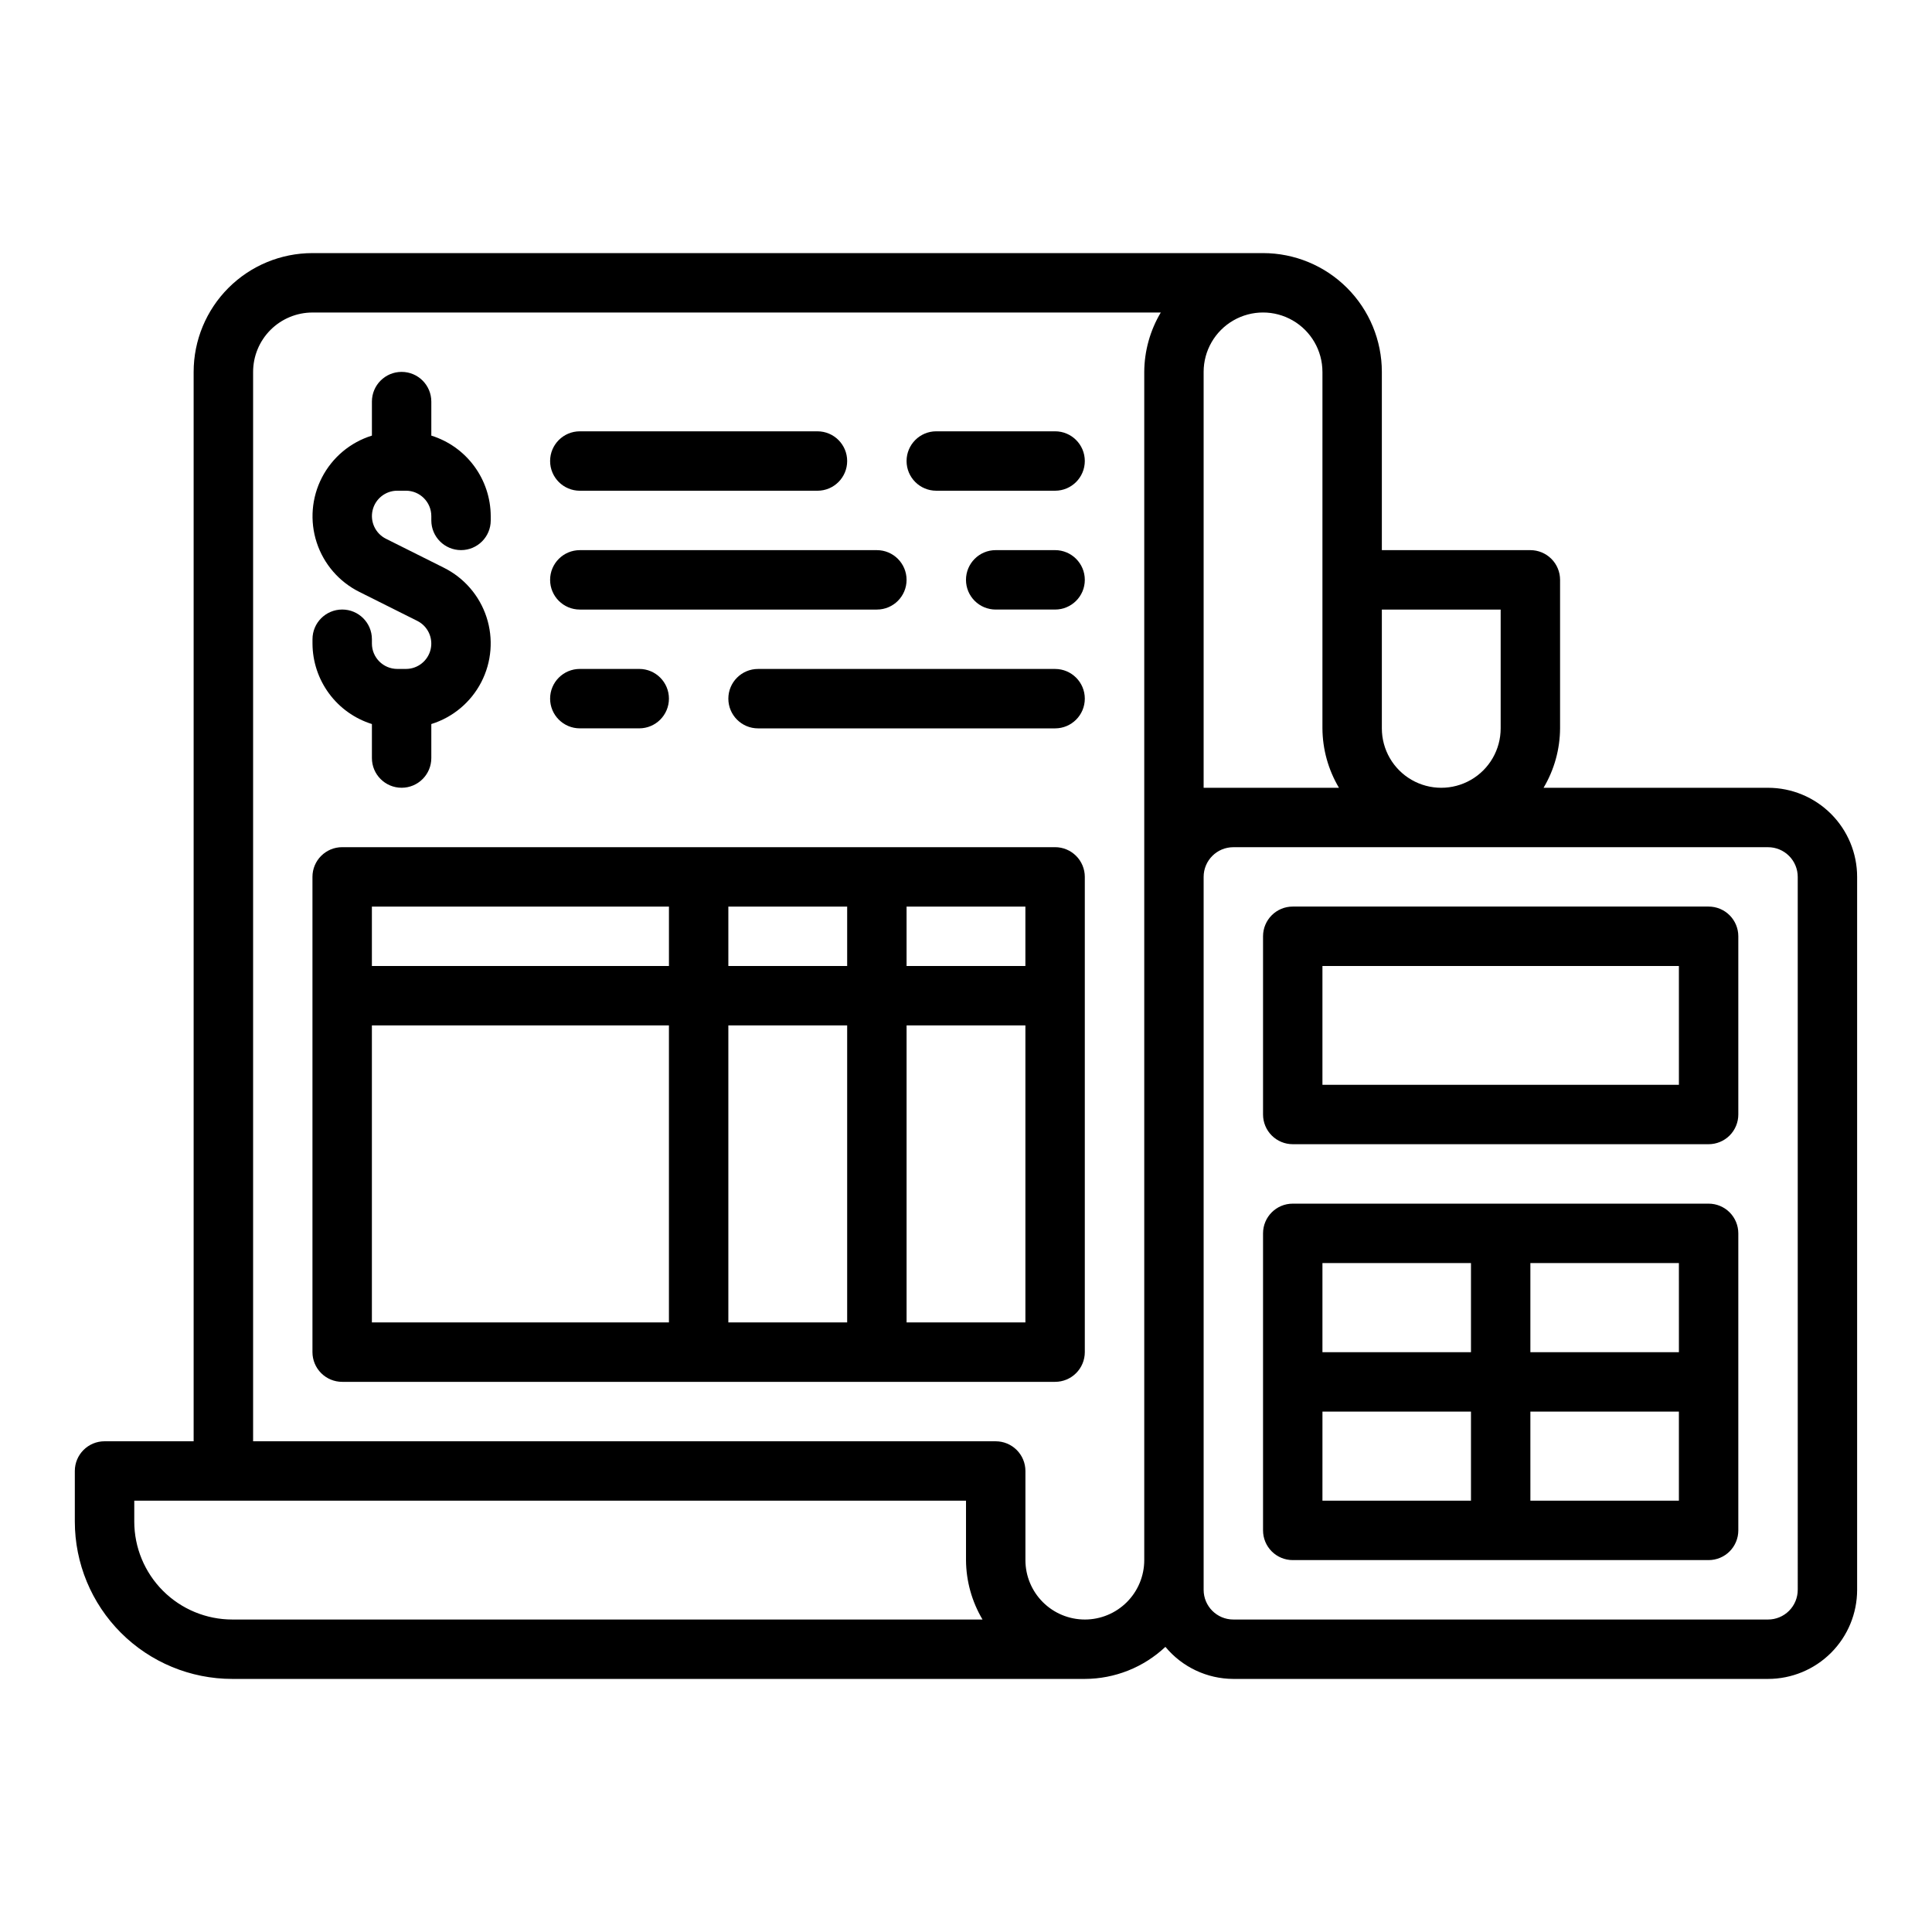 <?xml version="1.0" encoding="UTF-8"?>
<!-- The Best Svg Icon site in the world: iconSvg.co, Visit us! https://iconsvg.co -->
<svg fill="#000000" width="800px" height="800px" version="1.1" viewBox="144 144 512 512" xmlns="http://www.w3.org/2000/svg">
 <g>
  <path d="m242.56 335.88v9.012c0 4.348 3.523 7.871 7.871 7.871 4.348 0 7.871-3.523 7.871-7.871v-9.012c5.727-1.781 10.496-5.785 13.246-11.113s3.246-11.535 1.383-17.23c-1.867-5.699-5.938-10.41-11.305-13.082l-15.344-7.676c-2.789-1.391-4.254-4.519-3.539-7.555 0.715-3.031 3.422-5.18 6.539-5.18h2.297c3.711 0.004 6.719 3.012 6.723 6.723v1.148c0 4.348 3.527 7.871 7.875 7.871 4.348 0 7.871-3.523 7.871-7.871v-1.148c-0.02-4.766-1.555-9.402-4.387-13.238-2.828-3.836-6.809-6.668-11.359-8.086v-9.016c0-4.348-3.523-7.871-7.871-7.871-4.348 0-7.871 3.523-7.871 7.871v9.016c-5.727 1.777-10.496 5.781-13.246 11.109-2.75 5.328-3.246 11.535-1.383 17.23 1.867 5.699 5.938 10.41 11.305 13.082l15.344 7.676c2.789 1.391 4.254 4.519 3.539 7.555-0.715 3.035-3.422 5.18-6.539 5.18h-2.297c-3.711-0.004-6.719-3.012-6.723-6.723v-1.148c0-4.348-3.523-7.871-7.871-7.871s-7.875 3.523-7.875 7.871v1.148c0.02 4.766 1.555 9.402 4.387 13.238 2.828 3.836 6.809 6.668 11.359 8.09z"/>
  <path d="m423.61 258.3h-31.488c-4.348 0-7.871 3.527-7.871 7.875 0 4.348 3.523 7.871 7.871 7.871h31.488c4.348 0 7.875-3.523 7.875-7.871 0-4.348-3.527-7.875-7.875-7.875z"/>
  <path d="m423.61 289.79h-15.742c-4.348 0-7.871 3.527-7.871 7.875 0 4.348 3.523 7.871 7.871 7.871h15.742c4.348 0 7.875-3.523 7.875-7.871 0-4.348-3.527-7.875-7.875-7.875z"/>
  <path d="m297.66 337.02h15.742c4.348 0 7.871-3.527 7.871-7.875 0-4.348-3.523-7.871-7.871-7.871h-15.742c-4.348 0-7.875 3.523-7.875 7.871 0 4.348 3.527 7.875 7.875 7.875z"/>
  <path d="m297.66 274.05h62.977-0.004c4.348 0 7.875-3.523 7.875-7.871 0-4.348-3.527-7.875-7.875-7.875h-62.973c-4.348 0-7.875 3.527-7.875 7.875 0 4.348 3.527 7.871 7.875 7.871z"/>
  <path d="m297.66 305.54h78.719c4.348 0 7.871-3.523 7.871-7.871 0-4.348-3.523-7.875-7.871-7.875h-78.719c-4.348 0-7.875 3.527-7.875 7.875 0 4.348 3.527 7.871 7.875 7.871z"/>
  <path d="m423.61 321.28h-78.719c-4.348 0-7.871 3.523-7.871 7.871 0 4.348 3.523 7.875 7.871 7.875h78.719c4.348 0 7.875-3.527 7.875-7.875 0-4.348-3.527-7.871-7.875-7.871z"/>
  <path d="m612.54 352.77h-59.48c2.832-4.766 4.344-10.199 4.375-15.742v-39.359c0-2.09-0.828-4.094-2.305-5.566-1.477-1.477-3.477-2.309-5.566-2.309h-39.359v-47.23c0-8.352-3.316-16.359-9.223-22.266s-13.914-9.223-22.266-9.223h-251.91c-8.352 0-16.359 3.316-22.266 9.223-5.902 5.906-9.223 13.914-9.223 22.266v283.39h-23.613c-4.348 0-7.875 3.527-7.875 7.875v13.383c0 11.062 4.398 21.676 12.223 29.5 7.824 7.824 18.438 12.219 29.5 12.219h225.93c7.941-0.016 15.582-3.055 21.363-8.5 4.441 5.363 11.031 8.477 17.996 8.5h141.7c6.262 0 12.27-2.488 16.699-6.914 4.43-4.43 6.918-10.438 6.918-16.699v-188.93c0-6.266-2.488-12.27-6.918-16.699-4.43-4.43-10.438-6.918-16.699-6.918zm-70.848-47.23v31.488c0 5.625-3 10.82-7.871 13.633-4.871 2.812-10.875 2.812-15.746 0s-7.871-8.008-7.871-13.633v-31.488zm-47.23-62.977-0.004 94.465c0.035 5.543 1.547 10.977 4.379 15.742h-35.863v-110.21c0-5.625 3-10.824 7.871-13.637s10.871-2.812 15.742 0 7.871 8.012 7.871 13.637zm-314.88 304.65v-5.512h220.42v15.742c0.031 5.547 1.543 10.98 4.375 15.746h-198.82c-6.891 0-13.496-2.738-18.367-7.609-4.871-4.871-7.609-11.48-7.609-18.367zm251.91 25.977c-4.176 0-8.184-1.66-11.133-4.613-2.953-2.953-4.613-6.957-4.613-11.133v-23.613c0-2.09-0.828-4.09-2.305-5.566-1.477-1.477-3.481-2.309-5.566-2.309h-196.8v-283.39c0-4.176 1.66-8.18 4.609-11.133 2.953-2.953 6.957-4.613 11.133-4.613h224.8c-2.836 4.766-4.348 10.203-4.379 15.746v314.88c0 4.176-1.66 8.18-4.609 11.133-2.953 2.953-6.957 4.613-11.133 4.613zm188.93-7.871h-0.004c0 2.086-0.828 4.09-2.305 5.566-1.477 1.477-3.477 2.305-5.566 2.305h-141.7c-4.348 0-7.871-3.523-7.871-7.871v-188.93c0-4.348 3.523-7.871 7.871-7.871h141.7c2.09 0 4.09 0.828 5.566 2.305 1.477 1.477 2.305 3.477 2.305 5.566z"/>
  <path d="m596.8 384.25h-110.21c-4.348 0-7.871 3.523-7.871 7.871v47.234c0 2.086 0.828 4.09 2.305 5.566 1.477 1.477 3.481 2.305 5.566 2.305h110.21c2.086 0 4.09-0.828 5.566-2.305 1.473-1.477 2.305-3.481 2.305-5.566v-47.234c0-2.086-0.832-4.09-2.305-5.566-1.477-1.477-3.481-2.305-5.566-2.305zm-7.871 47.23-94.469 0.004v-31.488h94.465z"/>
  <path d="m596.8 462.98h-110.21c-4.348 0-7.871 3.523-7.871 7.871v78.719c0 2.09 0.828 4.09 2.305 5.566 1.477 1.477 3.481 2.305 5.566 2.305h110.21c2.086 0 4.09-0.828 5.566-2.305 1.473-1.477 2.305-3.477 2.305-5.566v-78.719c0-2.09-0.832-4.09-2.305-5.566-1.477-1.477-3.481-2.305-5.566-2.305zm-7.871 39.359h-39.363v-23.617h39.359zm-55.105-23.617v23.617h-39.363v-23.617zm-39.359 39.359h39.359v23.617h-39.363zm55.105 23.617-0.004-23.617h39.359v23.617z"/>
  <path d="m423.61 368.51h-188.93c-4.348 0-7.875 3.523-7.875 7.871v125.95c0 2.086 0.832 4.09 2.309 5.566 1.477 1.477 3.477 2.305 5.566 2.305h188.93c2.09 0 4.09-0.828 5.566-2.305 1.477-1.477 2.309-3.481 2.309-5.566v-125.95c0-2.09-0.832-4.09-2.309-5.566-1.477-1.477-3.477-2.305-5.566-2.305zm-7.871 31.488h-31.488v-15.746h31.488zm-78.719 0v-15.746h31.488v15.742zm31.488 15.742v78.719h-31.488v-78.719zm-47.23-31.488v15.742l-78.723 0.004v-15.746zm-78.723 31.488h78.719v78.719h-78.719zm141.7 78.719v-78.719h31.488v78.719z"/>
 </g>
</svg>